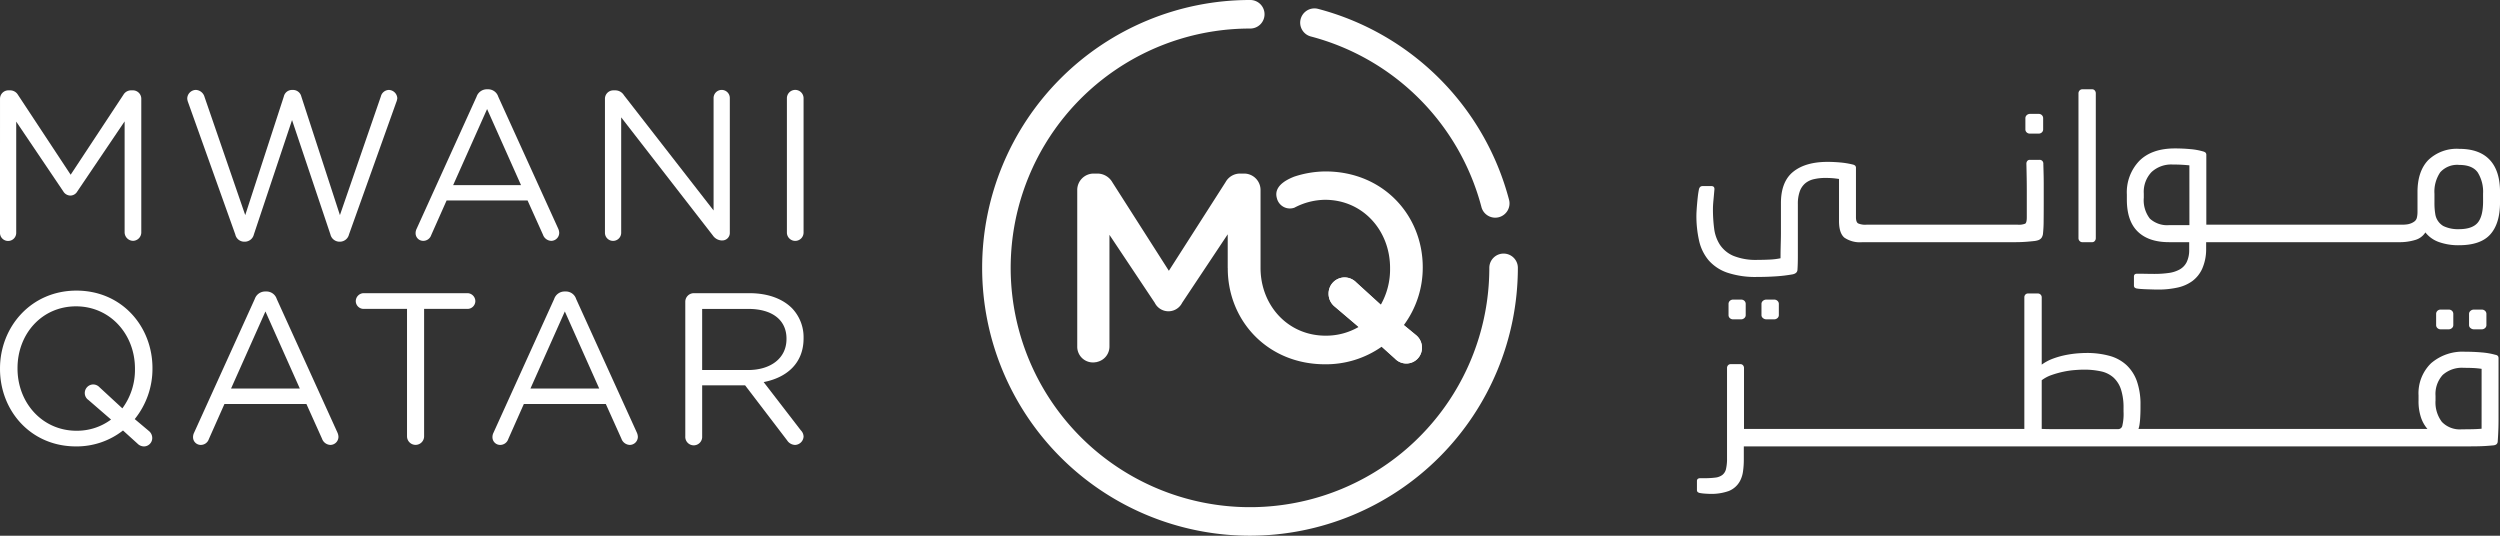 <?xml version="1.0" encoding="UTF-8"?> <svg xmlns="http://www.w3.org/2000/svg" width="532.397" height="114.084" viewBox="0 0 532.397 114.084"><rect x="0" y="0" width="532.397" height="114.084" fill="#333333" stroke="none"/><g id="Group_3378" data-name="Group 3378" transform="translate(-329.997 -271)"><path id="Path_3528" data-name="Path 3528" d="M946.511,377.824c0-11.171-8.509-20.417-20.7-20.417a21.578,21.578,0,0,0-6.75,1.134l-.237.1c-1.668.7-4.069,2.066-3.377,4.457a2.847,2.847,0,0,0,3.724,2.031,14.247,14.247,0,0,1,6.526-1.683c8.093,0,13.855,6.576,13.855,14.5v.117a15.317,15.317,0,0,1-1.978,7.739l-5.24-4.773a3.48,3.48,0,0,0-2.5-1.046,3.427,3.427,0,0,0-3.374,3.432,3.5,3.5,0,0,0,1.337,2.8l5.063,4.307a13.8,13.8,0,0,1-7.042,1.859c-8.081,0-13.837-6.5-13.85-14.4h0V361.377a3.5,3.5,0,0,0-3.517-3.516H907.7a3.509,3.509,0,0,0-3.177,1.816l-12.08,18.886L880.42,359.731a3.672,3.672,0,0,0-3.234-1.871h-.737a3.5,3.5,0,0,0-3.517,3.516v33.3a3.345,3.345,0,0,0,3.4,3.406l.015,0,.013,0a3.4,3.4,0,0,0,.534-.056c.048-.006.1-.005.144-.014.077-.016.146-.046.221-.065a3.353,3.353,0,0,0,2.533-3.271V370.908l9.643,14.462a3.257,3.257,0,0,0,5.842,0l9.7-14.576v7.175h.012v.085c0,11.173,8.508,20.419,20.7,20.419a20.631,20.631,0,0,0,12.081-3.744l2.834,2.551a3.329,3.329,0,0,0,5.731-2.324,3.424,3.424,0,0,0-1.3-2.724l-2.554-2.1a20.539,20.539,0,0,0,4.029-12.193Z" transform="translate(-313.527 -49.897)" fill="#fff"></path><path id="Path_3529" data-name="Path 3529" d="M882.043,385.084a57.042,57.042,0,1,1,0-114.084,3.039,3.039,0,1,1,0,6.077,50.965,50.965,0,1,0,50.964,50.965,3.039,3.039,0,1,1,6.078,0,57.107,57.107,0,0,1-57.041,57.042" transform="translate(-285.846)" fill="#fff"></path><path id="Path_3530" data-name="Path 3530" d="M985.394,277.5a3.04,3.04,0,0,0,2.169,3.711,50.958,50.958,0,0,1,36.329,36.319,3.04,3.04,0,0,0,5.882-1.541,57.054,57.054,0,0,0-40.668-40.657,3.007,3.007,0,0,0-.773-.1,3.042,3.042,0,0,0-2.938,2.269" transform="translate(-378.411 -2.443)" fill="#fff"></path><path id="Path_3531" data-name="Path 3531" d="M1010.71,416.647l-5.24-4.773a3.48,3.48,0,0,0-2.5-1.046,3.427,3.427,0,0,0-3.374,3.432,3.507,3.507,0,0,0,1.337,2.8l5.064,4.307,4.924,4.214,2.834,2.552a3.329,3.329,0,0,0,5.731-2.324,3.427,3.427,0,0,0-1.3-2.724l-2.554-2.1Z" transform="translate(-386.667 -80.746)" fill="#fff"></path><path id="Path_3532" data-name="Path 3532" d="M330,434.149v-.09c0-8.847,6.593-16.593,16.278-16.593s16.189,7.654,16.189,16.5v.092a17.037,17.037,0,0,1-3.775,10.769l3,2.521a1.944,1.944,0,0,1,.728,1.512,1.783,1.783,0,0,1-1.775,1.789,1.963,1.963,0,0,1-1.363-.595l-3.091-2.8a15.993,15.993,0,0,1-10.005,3.391C336.5,450.65,330,443,330,434.149m18.052,5.134a1.825,1.825,0,0,1,1.775-1.834,1.883,1.883,0,0,1,1.362.6l4.866,4.492a13.774,13.774,0,0,0,2.684-8.388v-.09c0-7.29-5.276-13.247-12.551-13.247s-12.459,5.867-12.459,13.156v.092c0,7.287,5.277,13.244,12.551,13.244a12.111,12.111,0,0,0,7.365-2.384l-4.818-4.169a1.772,1.772,0,0,1-.773-1.467" transform="translate(-0.001 -84.579)" fill="#fff"></path><path id="Path_3533" data-name="Path 3533" d="M427.522,447.969l12.914-28.464a2.346,2.346,0,0,1,2.273-1.6h.183a2.29,2.29,0,0,1,2.227,1.6l12.913,28.418a2.429,2.429,0,0,1,.228.916,1.734,1.734,0,0,1-1.727,1.741,1.965,1.965,0,0,1-1.774-1.328l-3.319-7.38H433.977l-3.319,7.47a1.8,1.8,0,0,1-1.728,1.238,1.637,1.637,0,0,1-1.636-1.65,2.1,2.1,0,0,1,.228-.962m22.507-9.4-7.32-16.41-7.32,16.41Z" transform="translate(-56.186 -84.831)" fill="#fff"></path><path id="Path_3534" data-name="Path 3534" d="M520.221,422.113H510.99a1.675,1.675,0,0,1-1.682-1.65,1.716,1.716,0,0,1,1.682-1.7h22.1a1.715,1.715,0,0,1,1.681,1.7,1.674,1.674,0,0,1-1.681,1.65h-9.23v27.136a1.819,1.819,0,1,1-3.638,0Z" transform="translate(-103.546 -85.33)" fill="#fff"></path><path id="Path_3535" data-name="Path 3535" d="M578.422,447.969l12.913-28.464a2.347,2.347,0,0,1,2.274-1.6h.181a2.288,2.288,0,0,1,2.227,1.6l12.914,28.418a2.43,2.43,0,0,1,.229.916,1.734,1.734,0,0,1-1.728,1.741,1.965,1.965,0,0,1-1.773-1.328l-3.319-7.38H584.878l-3.319,7.47a1.8,1.8,0,0,1-1.728,1.238,1.637,1.637,0,0,1-1.636-1.65,2.108,2.108,0,0,1,.227-.962m22.507-9.4-7.32-16.41-7.321,16.41Z" transform="translate(-143.326 -84.831)" fill="#fff"></path><path id="Path_3536" data-name="Path 3536" d="M675.384,420.6a1.823,1.823,0,0,1,1.773-1.833h11.914c3.909,0,7.048,1.193,9.048,3.209a8.891,8.891,0,0,1,2.455,6.324v.092c0,5.272-3.546,8.342-8.5,9.305l7.911,10.267a1.975,1.975,0,0,1,.59,1.329,1.883,1.883,0,0,1-1.818,1.788,2.084,2.084,0,0,1-1.682-.963l-8.958-11.735h-9.139v10.865a1.8,1.8,0,1,1-3.592,0Zm13.368,14.53c4.774,0,8.184-2.475,8.184-6.6v-.09c0-3.942-3-6.325-8.139-6.325h-9.821V435.13Z" transform="translate(-199.449 -85.33)" fill="#fff"></path><path id="Path_3537" data-name="Path 3537" d="M424.545,318.945a2.61,2.61,0,0,1-.18-.813,1.879,1.879,0,0,1,1.84-1.813,2.015,2.015,0,0,1,1.843,1.495l8.668,25.169,8.218-25.26a1.787,1.787,0,0,1,1.751-1.4h.225a1.822,1.822,0,0,1,1.751,1.4l8.22,25.26,8.713-25.26a1.812,1.812,0,0,1,1.706-1.4,1.864,1.864,0,0,1,1.8,1.767,3.018,3.018,0,0,1-.225.858L458.813,347.1a2,2,0,0,1-1.843,1.539H456.7a1.994,1.994,0,0,1-1.842-1.539l-8.175-24.356L438.556,347.1a1.992,1.992,0,0,1-1.841,1.539h-.27A1.942,1.942,0,0,1,434.6,347.1Z" transform="translate(-54.494 -26.171)" fill="#fff"></path><path id="Path_3538" data-name="Path 3538" d="M539.686,345.7l12.755-28.113A2.319,2.319,0,0,1,554.686,316h.18a2.262,2.262,0,0,1,2.2,1.585l12.755,28.067a2.42,2.42,0,0,1,.225.907,1.713,1.713,0,0,1-1.708,1.719,1.94,1.94,0,0,1-1.752-1.312l-3.279-7.287H546.063l-3.278,7.377a1.78,1.78,0,0,1-1.708,1.222,1.616,1.616,0,0,1-1.615-1.628,2.1,2.1,0,0,1,.224-.952m22.23-9.281-7.23-16.208-7.231,16.208Z" transform="translate(-120.959 -25.986)" fill="#fff"></path><path id="Path_3539" data-name="Path 3539" d="M634.894,318.178a1.79,1.79,0,0,1,1.751-1.766h.494a2.168,2.168,0,0,1,1.8,1.04l19.088,24.538v-23.9a1.73,1.73,0,1,1,3.459,0V346.7a1.6,1.6,0,0,1-1.617,1.675h-.179a2.432,2.432,0,0,1-1.842-1.088L638.351,322.16V346.7a1.729,1.729,0,1,1-3.457,0Z" transform="translate(-176.067 -26.171)" fill="#fff"></path><path id="Path_3540" data-name="Path 3540" d="M726.6,318.132a1.775,1.775,0,1,1,3.549,0v28.521a1.775,1.775,0,1,1-3.549,0Z" transform="translate(-229.025 -26.171)" fill="#fff"></path><path id="Path_3541" data-name="Path 3541" d="M330,318.3a1.79,1.79,0,0,1,1.751-1.766h.406a1.94,1.94,0,0,1,1.661.95l11.228,17.022,11.228-17.022a1.9,1.9,0,0,1,1.661-.95h.4a1.791,1.791,0,0,1,1.751,1.766v28.475a1.8,1.8,0,0,1-1.751,1.809,1.838,1.838,0,0,1-1.8-1.809V323.145l-10.06,14.894a1.734,1.734,0,0,1-1.481.905,1.8,1.8,0,0,1-1.527-.905l-10.016-14.848v23.631a1.73,1.73,0,1,1-3.458,0Z" transform="translate(0 -26.295)" fill="#fff"></path><path id="Path_3542" data-name="Path 3542" d="M1355.832,432.232a.927.927,0,0,0-.56-.26,14.906,14.906,0,0,0-2.882-.5q-1.721-.151-3.528-.151a10.262,10.262,0,0,0-7.293,2.472,8.924,8.924,0,0,0-2.645,6.852v1.042a10.863,10.863,0,0,0,.537,3.686,7.271,7.271,0,0,0,1.355,2.385h-61.536a4.662,4.662,0,0,0,.215-.886c.057-.36.1-.743.13-1.146s.048-.815.064-1.233.021-.787.021-1.1V442.7a14.88,14.88,0,0,0-.774-5.124,8.623,8.623,0,0,0-2.238-3.439,8.775,8.775,0,0,0-3.614-1.947,18.15,18.15,0,0,0-4.9-.605c-.488,0-1.112.03-1.871.084a22.146,22.146,0,0,0-2.475.345,17.645,17.645,0,0,0-2.688.748,9.936,9.936,0,0,0-2.473,1.308V419.743a.8.8,0,0,0-.239-.585.785.785,0,0,0-.579-.24h-2.109a.719.719,0,0,0-.559.239.835.835,0,0,0-.216.586v28.015h-59.7V434.791a.849.849,0,0,0-.215-.586.679.679,0,0,0-.517-.239h-2.108a.723.723,0,0,0-.56.239.841.841,0,0,0-.215.586V454a9.607,9.607,0,0,1-.215,2.277,2.248,2.248,0,0,1-.774,1.278,3.034,3.034,0,0,1-1.462.565,16.842,16.842,0,0,1-2.325.131h-.9q-.731,0-.731.607v1.865a.686.686,0,0,0,.129.455,1.031,1.031,0,0,0,.56.239,8.82,8.82,0,0,0,1.141.13c.472.029.78.044.924.044a11.068,11.068,0,0,0,4.022-.608,4.689,4.689,0,0,0,2.388-2.125,6.111,6.111,0,0,0,.646-2.039,17.923,17.923,0,0,0,.171-2.559v-2.774H1348q1.722,0,3.377-.023t3.464-.2c.6-.056.918-.332.947-.823.027-.434.057-.911.084-1.431s.051-1.063.065-1.626.022-1.128.022-1.691V432.753a.864.864,0,0,0-.129-.521M1276.1,444.072a10.958,10.958,0,0,1-.258,3.013.9.9,0,0,1-.861.717h-14.133q-1.1,0-2.172-.044V437.393a7.575,7.575,0,0,1,2.151-1.129,20.129,20.129,0,0,1,2.495-.693,18.786,18.786,0,0,1,2.408-.347q1.162-.087,1.893-.087a16.563,16.563,0,0,1,3.7.368,5.828,5.828,0,0,1,2.646,1.323,5.918,5.918,0,0,1,1.592,2.537,12.494,12.494,0,0,1,.538,3.968Zm76.25,3.643q-.9.087-2.065.108t-2.152.022a5.28,5.28,0,0,1-4.237-1.583,6.846,6.846,0,0,1-1.355-4.575v-.954a6.037,6.037,0,0,1,1.528-4.468,6.125,6.125,0,0,1,4.5-1.516q1.117,0,2.021.043a17.459,17.459,0,0,1,1.764.174Z" transform="translate(-493.877 -85.417)" fill="#fff"></path><path id="Path_3543" data-name="Path 3543" d="M1574.724,430.973a1.11,1.11,0,0,0,.71.26h1.678a1.023,1.023,0,0,0,.688-.26.823.823,0,0,0,.3-.649v-2.342a.874.874,0,0,0-.3-.695,1.023,1.023,0,0,0-.688-.26h-1.678a1.109,1.109,0,0,0-.71.26.849.849,0,0,0-.322.695v2.342a.8.8,0,0,0,.322.649" transform="translate(-718.6 -90.1)" fill="#fff"></path><path id="Path_3544" data-name="Path 3544" d="M1558.8,431.234h1.678a1.027,1.027,0,0,0,.688-.26.824.824,0,0,0,.3-.651v-2.342a.908.908,0,0,0-.279-.694,1,1,0,0,0-.71-.26H1558.8a1,1,0,0,0-.709.26.9.9,0,0,0-.28.694v2.342a.847.847,0,0,0,.28.651,1,1,0,0,0,.709.26" transform="translate(-709.017 -90.1)" fill="#fff"></path><path id="Path_3545" data-name="Path 3545" d="M1258.882,352.38a.846.846,0,0,0-.214-.584.774.774,0,0,0-.6-.238H1256a.655.655,0,0,0-.537.238.9.9,0,0,0-.193.584q.042,1.689.064,3.118t.022,2.77v5.543q0,1.127-.345,1.342a3.608,3.608,0,0,1-1.589.216h-32.214a3.791,3.791,0,0,1-1.783-.28q-.451-.282-.45-1.322V353.332a.7.7,0,0,0-.172-.54,1.251,1.251,0,0,0-.516-.238,17.2,17.2,0,0,0-2.62-.433q-1.418-.13-2.75-.129-4.681,0-7.3,2.1t-2.62,6.69v6.387q0,.759-.022,1.559t-.042,1.71q-.021.909-.022,2.078a14.069,14.069,0,0,1-2.276.281q-1.29.065-2.578.065a12.748,12.748,0,0,1-5.2-.865,6.551,6.551,0,0,1-2.857-2.361,8.234,8.234,0,0,1-1.224-3.442,32,32,0,0,1-.257-4.157c0-.491.034-1.118.107-1.882s.135-1.479.193-2.144q.129-.866-.645-.866h-1.845q-.688,0-.817.822c-.085.434-.158.9-.215,1.407s-.106,1.011-.151,1.515-.079.974-.106,1.407-.043.78-.043,1.039a23.858,23.858,0,0,0,.579,5.477,9.773,9.773,0,0,0,2.04,4.158,9.239,9.239,0,0,0,3.974,2.619,18.851,18.851,0,0,0,6.336.909q2.061,0,4.016-.13a31.052,31.052,0,0,0,3.586-.433q.944-.218.989-.953c.027-.376.049-.836.064-1.385s.021-1.1.021-1.666V361a7.762,7.762,0,0,1,.409-2.729,4.015,4.015,0,0,1,1.159-1.71,4.414,4.414,0,0,1,1.847-.887,10.742,10.742,0,0,1,2.47-.261q.773,0,1.395.044t1.483.173v8.964q0,2.554,1.139,3.529a5.855,5.855,0,0,0,3.8.974h32.042q.731,0,1.548-.021t1.589-.087q.773-.064,1.375-.13a4,4,0,0,0,.944-.195,1.486,1.486,0,0,0,.709-.521,2.079,2.079,0,0,0,.279-.736,25.529,25.529,0,0,0,.152-2.771q.02-1.775.021-3.854v-4.048q0-.887-.021-1.884t-.066-2.468" transform="translate(-493.735 -46.519)" fill="#fff"></path><path id="Path_3546" data-name="Path 3546" d="M1351.782,332.6h1.825a.982.982,0,0,0,.7-.259.856.856,0,0,0,.278-.649v-2.339a.906.906,0,0,0-.278-.693.924.924,0,0,0-.657-.26h-1.869a1,1,0,0,0-.679.26.871.871,0,0,0-.3.693v2.339a.855.855,0,0,0,.276.649.984.984,0,0,0,.7.259" transform="translate(-589.481 -33.146)" fill="#fff"></path><path id="Path_3547" data-name="Path 3547" d="M1380.462,316h-2.1a.758.758,0,0,0-.581.259.872.872,0,0,0-.235.607v30.828a.87.87,0,0,0,.235.606.754.754,0,0,0,.581.26h2.1a.692.692,0,0,0,.559-.26.923.923,0,0,0,.215-.606V316.866a.925.925,0,0,0-.215-.607.7.7,0,0,0-.559-.259" transform="translate(-604.92 -25.986)" fill="#fff"></path><path id="Path_3548" data-name="Path 3548" d="M1479.211,348.243q-2.19-2.339-6.486-2.338a8.741,8.741,0,0,0-6.593,2.381q-2.3,2.382-2.3,6.842v4.156a5.317,5.317,0,0,1-.128,1.256,1.406,1.406,0,0,1-.494.8,3.1,3.1,0,0,1-.837.455,3.615,3.615,0,0,1-.946.216q-.474.044-.773.044h-41.793V347.248a.764.764,0,0,0-.129-.5,1.176,1.176,0,0,0-.516-.282,13.766,13.766,0,0,0-2.727-.5q-1.612-.151-3.329-.152-4.9,0-7.559,2.64a9.67,9.67,0,0,0-2.663,7.188v1.082q0,4.546,2.32,6.8t6.656,2.253h4.3v1.743a5.815,5.815,0,0,1-.559,2.549,3.665,3.665,0,0,1-1.481,1.525,6.644,6.644,0,0,1-2.32.741,21.544,21.544,0,0,1-3.072.2q-.687,0-1.8-.021t-1.848-.021c-.458,0-.687.2-.687.6v1.88a.684.684,0,0,0,.129.45,1.03,1.03,0,0,0,.558.234,7.345,7.345,0,0,0,.775.086c.371.028.78.048,1.223.065s.889.027,1.332.042.808.021,1.1.021a19.077,19.077,0,0,0,4.1-.412,8.4,8.4,0,0,0,3.2-1.385,6.748,6.748,0,0,0,2.1-2.6,10.245,10.245,0,0,0,.86-4.048V365.78h41.149a11.4,11.4,0,0,0,3.307-.455,3.819,3.819,0,0,0,2.234-1.625,6.324,6.324,0,0,0,2.9,2.058,12.256,12.256,0,0,0,4.231.671q4.64,0,6.7-2.317t2.062-6.819v-2.209q0-4.5-2.191-6.84m-63.957,13.9H1411a5.457,5.457,0,0,1-4.166-1.386,6.415,6.415,0,0,1-1.289-4.46v-.866a6.1,6.1,0,0,1,1.655-4.59,6.177,6.177,0,0,1,4.487-1.6q1.076,0,1.891.045t1.675.129Zm62.541-5.066q0,3.205-1.16,4.568t-4,1.364a7.121,7.121,0,0,1-3.306-.672,3.574,3.574,0,0,1-1.719-2.576,14.147,14.147,0,0,1-.172-2.381v-1.905a7.346,7.346,0,0,1,1.224-4.568,4.824,4.824,0,0,1,4.059-1.581q2.792,0,3.932,1.6a7.778,7.778,0,0,1,1.137,4.546Z" transform="translate(-619.008 -43.205)" fill="#fff"></path><path id="Path_3549" data-name="Path 3549" d="M1218.107,425.938a1.109,1.109,0,0,0,.709.26h1.678a1.028,1.028,0,0,0,.688-.26.826.826,0,0,0,.3-.65v-2.342a.874.874,0,0,0-.3-.694,1.026,1.026,0,0,0-.688-.26h-1.678a1.107,1.107,0,0,0-.709.26.847.847,0,0,0-.324.694v2.342a.8.8,0,0,0,.324.65" transform="translate(-512.665 -87.193)" fill="#fff"></path><path id="Path_3550" data-name="Path 3550" d="M1202.176,426.2h1.678a1.025,1.025,0,0,0,.688-.26.824.824,0,0,0,.3-.651v-2.342a.9.9,0,0,0-.279-.693,1,1,0,0,0-.71-.26h-1.678a1,1,0,0,0-.709.26.9.9,0,0,0-.281.693v2.342a.847.847,0,0,0,.281.651,1,1,0,0,0,.709.26" transform="translate(-503.081 -87.192)" fill="#fff"></path></g></svg> 